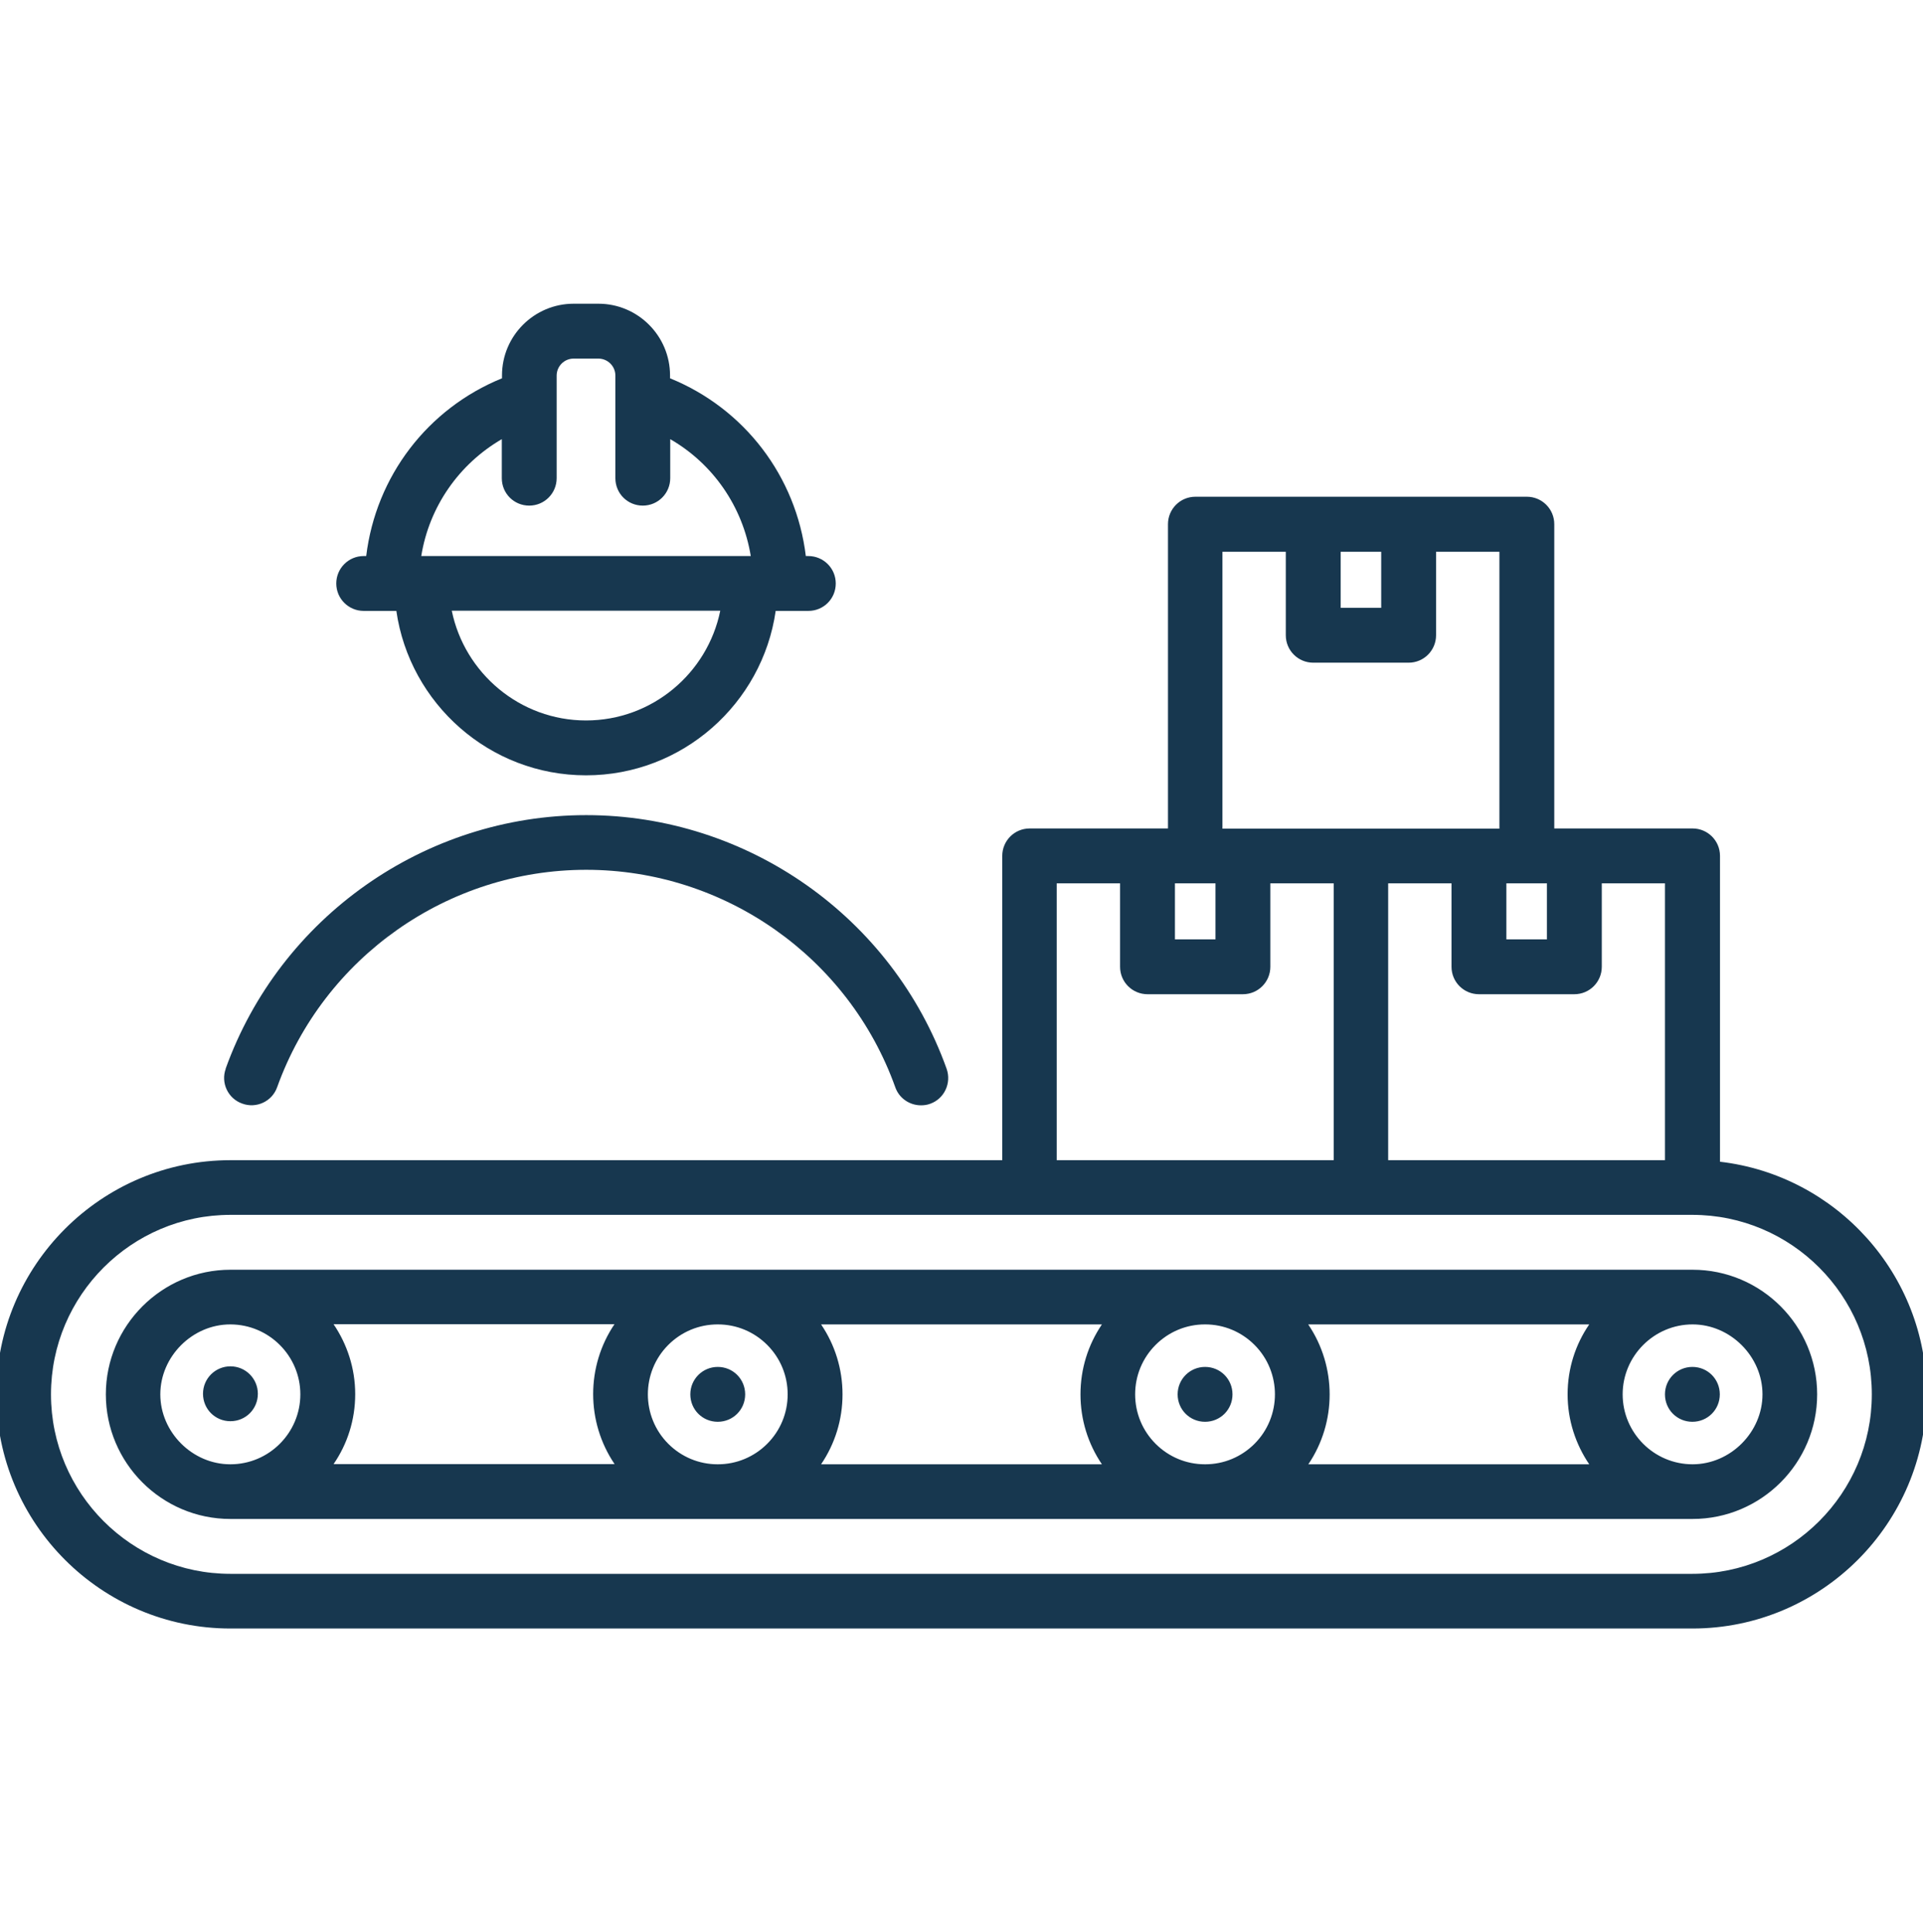 <?xml version="1.0" encoding="UTF-8"?>
<svg id="Layer_1" data-name="Layer 1" xmlns="http://www.w3.org/2000/svg" viewBox="0 0 99.56 100">
  <defs>
    <style>
      .cls-1 {
        fill: #17374f;
        fill-rule: evenodd;
      }
    </style>
  </defs>
  <path class="cls-1" d="M11.68,55.32c2.82-7.85,10.32-13.13,18.67-13.13s15.85,5.28,18.66,13.13c.26.74-.12,1.55-.85,1.81-.16.06-.32.08-.48.08-.58,0-1.13-.36-1.33-.94-2.41-6.73-8.84-11.25-16-11.25s-13.58,4.52-16,11.25c-.26.74-1.08,1.12-1.81.85-.74-.26-1.12-1.08-.85-1.81h0ZM17.41,30.2c0-.78.63-1.42,1.42-1.42h.13c.5-4.12,3.17-7.63,7.03-9.2v-.15c0-2.05,1.67-3.71,3.71-3.71h1.28c2.05,0,3.71,1.67,3.71,3.71v.15c3.86,1.57,6.53,5.08,7.03,9.2h.13c.78,0,1.42.63,1.42,1.42s-.63,1.42-1.42,1.42h-1.69c-.69,4.8-4.83,8.51-9.82,8.51s-9.13-3.71-9.82-8.51h-1.69c-.78,0-1.42-.63-1.42-1.42h0ZM37.29,31.61h-13.9c.66,3.23,3.53,5.68,6.95,5.68,3.42,0,6.29-2.44,6.95-5.68ZM21.82,28.78h17.05c-.42-2.56-1.95-4.77-4.17-6.05v2.02c0,.78-.63,1.42-1.42,1.42s-1.42-.63-1.42-1.42v-5.31c0-.49-.4-.88-.88-.88h-1.28c-.49,0-.88.4-.88.88v5.31c0,.78-.63,1.42-1.42,1.42s-1.42-.63-1.42-1.42v-2.02c-2.22,1.29-3.76,3.5-4.17,6.05h0ZM99.74,72.17c0,6.68-5.44,12.12-12.12,12.12H11.93c-6.68,0-12.12-5.44-12.12-12.12s5.44-12.12,12.12-12.12h39.96v-15.75c0-.78.63-1.42,1.42-1.42h7.16v-15.75c0-.78.63-1.42,1.42-1.42h17.16c.78,0,1.42.63,1.42,1.42v15.75h7.16c.78,0,1.42.63,1.42,1.42v15.83c6.02.7,10.7,5.83,10.7,12.03h0ZM86.21,45.72h-3.28v4.32c0,.78-.63,1.42-1.42,1.42h-4.94c-.78,0-1.42-.63-1.42-1.42v-4.32h-3.28v14.33h14.33v-14.33ZM77.99,48.62h2.1v-2.9h-2.1v2.9ZM69.41,31.46h2.1v-2.9h-2.1v2.9ZM63.3,42.89h14.33v-14.33h-3.28v4.32c0,.78-.63,1.42-1.42,1.42h-4.94c-.78,0-1.42-.63-1.42-1.42v-4.32h-3.28v14.33ZM60.83,48.62h2.1v-2.9h-2.1v2.9ZM54.72,60.05h14.33v-14.33h-3.28v4.32c0,.78-.63,1.42-1.42,1.42h-4.94c-.78,0-1.42-.63-1.42-1.42v-4.32h-3.28v14.33ZM96.91,72.17c0-5.12-4.17-9.29-9.29-9.29H11.93c-5.12,0-9.29,4.17-9.29,9.29s4.17,9.29,9.29,9.29h75.69c5.12,0,9.29-4.17,9.29-9.29ZM94.08,72.17c0,3.56-2.9,6.45-6.45,6.45h0s-.01,0-.02,0H11.93c-3.56,0-6.45-2.9-6.45-6.45s2.9-6.45,6.45-6.45h0s.02,0,.03,0h75.65s.01,0,.02,0h0s0,0,0,0c3.56,0,6.45,2.9,6.45,6.45ZM62.4,75.79c.96,0,1.87-.38,2.55-1.06,1.41-1.41,1.41-3.71,0-5.12-.68-.68-1.59-1.06-2.55-1.06h-.02c-.96,0-1.87.38-2.55,1.06h0c-.68.68-1.06,1.59-1.06,2.56s.38,1.88,1.06,2.56c.68.68,1.59,1.06,2.55,1.06h.02ZM37.17,75.79c.96,0,1.87-.38,2.55-1.06.68-.68,1.06-1.59,1.06-2.56s-.38-1.88-1.06-2.56c-.68-.68-1.59-1.06-2.55-1.06h-.02c-.96,0-1.87.38-2.55,1.06h0c-1.41,1.41-1.41,3.71,0,5.12.68.68,1.59,1.06,2.55,1.06h.02ZM31.82,68.54h-14.55c.7,1.03,1.12,2.28,1.12,3.62s-.41,2.59-1.12,3.62h14.55c-1.48-2.18-1.48-5.07,0-7.25ZM43.62,72.17c0,1.31-.39,2.56-1.11,3.62h14.54c-.72-1.06-1.11-2.31-1.11-3.62s.39-2.56,1.11-3.62h-14.54c.72,1.06,1.11,2.31,1.11,3.62h0ZM67.73,75.79h14.55c-.7-1.03-1.12-2.28-1.12-3.62s.41-2.59,1.12-3.62h-14.55c1.48,2.18,1.48,5.07,0,7.25h0ZM11.93,75.79c2,0,3.62-1.63,3.62-3.62s-1.62-3.61-3.61-3.62h-.02c-1.96,0-3.62,1.66-3.62,3.62s1.66,3.62,3.62,3.62h0ZM91.25,72.17c0-1.96-1.66-3.62-3.62-3.62h0c-1.99,0-3.62,1.63-3.62,3.62s1.62,3.62,3.62,3.62h0c1.96,0,3.62-1.66,3.62-3.62ZM11.93,70.72c-.78,0-1.42.63-1.42,1.42s.63,1.42,1.42,1.42,1.42-.63,1.42-1.42c0-.78-.63-1.42-1.42-1.42ZM62.39,70.75c-.78,0-1.42.63-1.42,1.42s.63,1.42,1.42,1.42,1.42-.63,1.42-1.42-.63-1.42-1.42-1.42ZM87.62,70.75c-.78,0-1.42.63-1.42,1.42s.63,1.42,1.42,1.42,1.42-.63,1.42-1.42-.63-1.42-1.42-1.42ZM37.16,70.75c-.78,0-1.42.63-1.42,1.42s.63,1.42,1.42,1.42,1.42-.63,1.42-1.42-.63-1.42-1.42-1.42Z"/>
</svg>